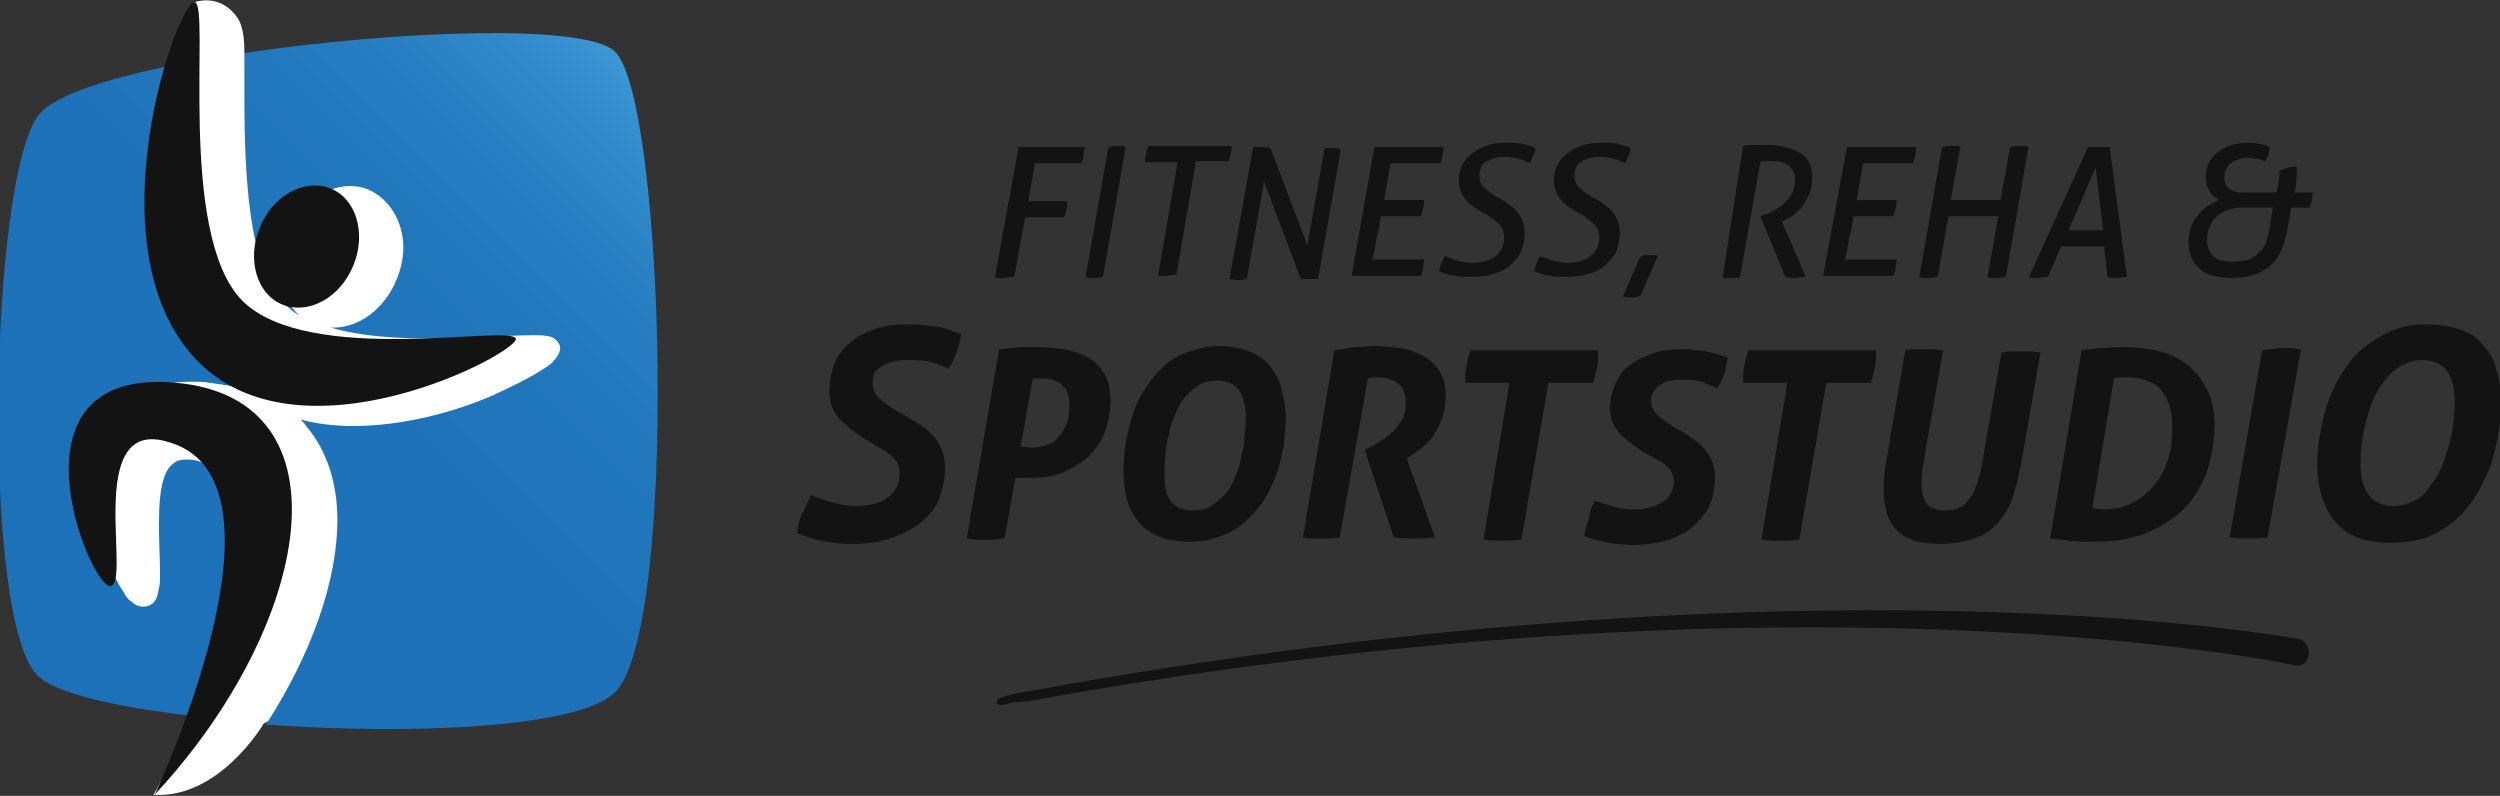 <svg xmlns="http://www.w3.org/2000/svg" xmlns:xlink="http://www.w3.org/1999/xlink" id="Ebene_1" x="0px" y="0px" viewBox="0 0 231.2 73.6" style="enable-background:new 0 0 231.2 73.6;" xml:space="preserve"><rect x="0" y="0" width="231.2" height="73.6" fill="#333333" stroke="none"/><style type="text/css">	.st0{fill:#FFFFFF;}	.st1{fill:url(#SVGID_1_);}	.st2{fill:#131313;}</style><path class="st0" d="M6.4,18.9l9.8-10L18,0.2c0,0,2.1-0.8,3.7,1.1c0.3,0.4,0.9,0.9,0.9,3.6l14.7,8.5L53,28.5l2.3,5.8L39.2,59.6 l-14.8,7.3c0,0-4.1,7-10.2,6.6l4.3-7.9L18,60.2H9.7l-5-9.7l-1.7-21L6.4,18.9z"></path><g>	<linearGradient id="SVGID_1_" gradientUnits="userSpaceOnUse" x1="4.301" y1="63.245" x2="59.801" y2="7.745">		<stop offset="2.793296e-03" style="stop-color:#1D71B8"></stop>		<stop offset="0.504" style="stop-color:#1E72B9"></stop>		<stop offset="0.685" style="stop-color:#2177BC"></stop>		<stop offset="0.815" style="stop-color:#277EC2"></stop>		<stop offset="0.918" style="stop-color:#308ACA"></stop>		<stop offset="1" style="stop-color:#3C97D4"></stop>	</linearGradient>	<path class="st1" d="M18.2,42.6c-0.4-0.1-0.7-0.1-1-0.1c-0.5,0-0.9,0.1-1.2,0.4c-0.3,0.2-0.6,0.6-0.8,1.2c-0.4,1.1-0.5,2.7-0.5,4.4  c0,1.6,0.1,3.3,0.1,4.6c0,0.5,0,0.9-0.1,1.3c-0.1,0.4-0.1,0.8-0.4,1.2c-0.2,0.3-0.6,0.5-1,0.5l-0.1,0v0c-0.6,0-0.8-0.3-1.1-0.5  c-0.3-0.2-0.5-0.5-0.7-0.9c-0.5-0.7-0.9-1.6-1.4-2.7c-0.9-2.2-1.6-4.9-1.6-7.7c0-2.2,0.5-4.5,2-6.2c1.5-1.7,3.9-2.8,7.3-2.8  c0.5,0,1.1,0,1.7,0.1c0.7,0.1,1.4,0.2,2,0.3c-0.4-0.3-0.8-0.7-1.1-1.1c-3.7-4-4.9-9.6-4.9-15c0-5.2,1.1-10.3,2.3-13.9  c-7,1.3-12.6,3-14.1,4.9c-4.6,5.8-5.4,47.3,0,52c1.9,1.7,8.2,3,15.9,3.8c0.1-0.1,0.1-0.3,0.2-0.4c1.6-4.6,3.2-10.4,3.2-15.1  c0-2.2-0.3-4.1-1.1-5.5C21.1,44,20,43.1,18.2,42.6z M51.7,31.8c0.1,0.2,0.1,0.3,0.1,0.4c0,0.4-0.2,0.6-0.3,0.8  c-0.1,0.2-0.3,0.3-0.4,0.5c-0.3,0.3-0.8,0.6-1.3,0.9c-1.1,0.7-2.6,1.4-4.3,2.2c-3.5,1.5-8.2,2.8-12.9,2.8c-1.6,0-3.3-0.2-4.8-0.6  c0.2,0.2,0.4,0.4,0.6,0.7c1.9,2.3,2.8,5.3,2.8,8.6c0,5.6-2.4,12.4-6.6,18.9c13.4,1,28.8,0.3,32.2-2.9c6-5.5,4.7-55.3,0-59.4  c-2.9-2.5-20.1-1.9-34.2,0.2c0,0.1,0,0.3,0,0.4c0,1.1,0,2.5,0,3.9c0,3.4,0.1,7.3,0.6,10.8c0.5,3.5,1.5,6.5,3.1,8.1  c0.4,0.4,0.9,0.8,1.4,1.1c-1.2-1.1-1.9-2.8-1.9-4.5c0-0.9,0.2-1.9,0.6-2.9c1.1-2.7,3.4-4.5,5.9-4.6c0.6,0,1.2,0.1,1.7,0.3  c2.1,0.9,3.3,3.1,3.3,5.4c0,0.9-0.2,1.9-0.6,2.9c-1.1,2.7-3.4,4.5-5.9,4.5c-0.1,0-0.2,0-0.2,0c2.7,0.8,6,1,9.2,1  c3.8,0,7.4-0.3,9.5-0.3c0.7,0,1.2,0,1.8,0.2C51.2,31.3,51.5,31.4,51.7,31.8L51.7,31.8z"></path></g><g>	<path class="st2" d="M47.7,31.3c-0.6-1.3-19.2,2.6-25.3-3.5C16.3,21.6,19.5,0.3,18,0.2c-1.6-0.1-9.6,22.5,0,32.9  C27.6,43.5,48.2,32.5,47.7,31.3z M16.3,35.4c-16.4-1.5-8,18.9-6.1,18.8c2-0.1-2.4-15.4,5.1-13.4c12.9,3.2-1,32.7-1,32.7  C28.8,57.9,32.7,36.9,16.3,35.4z M26.2,28.2c2.4,0.9,5.3-0.7,6.5-3.7c1.2-3,0.2-6.2-2.2-7.1c-2.4-0.9-5.3,0.7-6.5,3.7  C22.8,24.1,23.8,27.3,26.2,28.2z"></path></g><path class="st2" d="M93.5,65c-0.5,0.1-1.1,0.4-1.3,0c-0.3-0.6,2.5-1,3.1-1.1c72.3-13.2,116.8-4.9,117.3-4.8c0.6,0.1,1,0.8,0.9,1.5 c-0.1,0.7-0.7,1.1-1.4,0.9c-0.5-0.1-45.5-9.7-117.3,3.4C94.8,64.8,93.6,65,93.5,65z"></path><g>	<path class="st2" d="M94.2,13.6h6.1c0,0.3-0.1,0.5-0.1,0.8c0,0.2-0.1,0.5-0.2,0.7h-4.3l-0.6,3.5h3.6c0,0.5-0.1,1-0.3,1.5h-3.6  l-1,5.5c-0.3,0-0.6,0.1-0.9,0.1c-0.2,0-0.3,0-0.5,0c-0.1,0-0.3,0-0.4,0L94.2,13.6z"></path>	<path class="st2" d="M102.5,13.6c0.1,0,0.3,0,0.4-0.1c0.1,0,0.3,0,0.4,0c0.2,0,0.3,0,0.4,0c0.1,0,0.3,0,0.4,0.1l-2.1,12  c-0.2,0-0.3,0-0.4,0.1c-0.1,0-0.3,0-0.4,0c-0.2,0-0.3,0-0.4,0c-0.1,0-0.3,0-0.4-0.1L102.5,13.6z"></path>	<path class="st2" d="M108.9,15h-3c0-0.2,0-0.5,0.1-0.7c0-0.2,0.1-0.5,0.2-0.8h7.7c0,0.3,0,0.5-0.1,0.7c0,0.2-0.1,0.5-0.2,0.7h-3  l-1.8,10.5c-0.3,0-0.6,0.1-0.9,0.1c-0.1,0-0.3,0-0.4,0c-0.1,0-0.3,0-0.4,0L108.9,15z"></path>	<path class="st2" d="M115.9,13.6c0.1,0,0.3,0,0.4,0c0.2,0,0.3,0,0.4,0c0.3,0,0.5,0,0.8,0.1l3.4,9l1.6-9c0.1,0,0.2,0,0.3,0  c0.1,0,0.2,0,0.3,0h0.4l0.5,0.1l-2.1,12c-0.1,0-0.3,0-0.4,0c-0.1,0-0.3,0-0.4,0c-0.1,0-0.2,0-0.4,0c-0.1,0-0.3,0-0.4,0l-3.4-9  l-1.6,9c-0.2,0-0.4,0.1-0.7,0.1h-0.4l-0.5-0.1L115.9,13.6z"></path>	<path class="st2" d="M127.1,13.6h6.4c0,0.5-0.1,1-0.3,1.5h-4.6l-0.6,3.4h3.7c0,0.5-0.1,1-0.3,1.5h-3.7c-0.1,0.7-0.2,1.4-0.4,2  c-0.1,0.7-0.2,1.4-0.4,2h4.8c0,0.3-0.1,0.5-0.1,0.8c0,0.2-0.1,0.5-0.2,0.7H125L127.1,13.6z"></path>	<path class="st2" d="M133.6,23.7c0.4,0.1,0.8,0.3,1.2,0.4s0.8,0.2,1.3,0.2c0.9,0,1.7-0.2,2.2-0.6c0.5-0.4,0.8-1,0.8-1.7  c0-0.5-0.1-0.8-0.4-1.2c-0.3-0.3-0.7-0.6-1.3-1c-0.4-0.2-0.7-0.4-1-0.6c-0.3-0.2-0.6-0.4-0.8-0.7c-0.2-0.2-0.4-0.5-0.5-0.8  c-0.1-0.3-0.2-0.6-0.2-1c0-0.5,0.1-1,0.3-1.4c0.2-0.4,0.5-0.8,0.9-1.1s0.8-0.5,1.3-0.7c0.5-0.2,1.1-0.3,1.8-0.3  c0.6,0,1.1,0,1.6,0.1c0.4,0.1,0.8,0.2,1.2,0.4c0,0.2-0.1,0.5-0.2,0.7c-0.1,0.2-0.2,0.5-0.3,0.7c-0.3-0.1-0.6-0.3-1-0.4  c-0.4-0.1-0.8-0.2-1.2-0.2c-0.4,0-0.7,0-1,0.1c-0.3,0.1-0.6,0.2-0.8,0.3s-0.4,0.3-0.5,0.5c-0.1,0.2-0.2,0.5-0.2,0.8  c0,0.4,0.1,0.8,0.4,1.1c0.3,0.3,0.7,0.6,1.2,0.9c0.4,0.2,0.8,0.4,1.1,0.7c0.3,0.2,0.6,0.4,0.8,0.7c0.2,0.2,0.4,0.5,0.5,0.8  c0.1,0.3,0.2,0.7,0.2,1.1c0,0.6-0.1,1.2-0.3,1.7c-0.2,0.5-0.6,0.9-1,1.3c-0.4,0.4-0.9,0.6-1.5,0.8c-0.6,0.2-1.3,0.3-2,0.3  c-0.6,0-1.2,0-1.7-0.1c-0.5-0.1-0.9-0.2-1.4-0.4C133.1,24.8,133.3,24.3,133.6,23.7z"></path>	<path class="st2" d="M142.4,23.7c0.4,0.1,0.8,0.3,1.2,0.4s0.8,0.2,1.3,0.2c0.9,0,1.7-0.2,2.2-0.6c0.5-0.4,0.8-1,0.8-1.7  c0-0.5-0.1-0.8-0.4-1.2c-0.3-0.3-0.7-0.6-1.3-1c-0.4-0.2-0.7-0.4-1-0.6c-0.3-0.2-0.6-0.4-0.8-0.7c-0.2-0.2-0.4-0.5-0.5-0.8  c-0.1-0.3-0.2-0.6-0.2-1c0-0.5,0.1-1,0.3-1.4c0.2-0.4,0.5-0.8,0.9-1.1s0.8-0.5,1.3-0.7c0.5-0.2,1.1-0.3,1.8-0.3  c0.6,0,1.1,0,1.6,0.1c0.4,0.1,0.8,0.2,1.2,0.4c0,0.2-0.1,0.5-0.2,0.7c-0.1,0.2-0.2,0.5-0.3,0.7c-0.3-0.1-0.6-0.3-1-0.4  c-0.4-0.1-0.8-0.2-1.2-0.2c-0.4,0-0.7,0-1,0.1c-0.3,0.1-0.6,0.2-0.8,0.3s-0.4,0.3-0.5,0.5c-0.1,0.2-0.2,0.5-0.2,0.8  c0,0.4,0.1,0.8,0.4,1.1c0.3,0.3,0.7,0.6,1.2,0.9c0.4,0.2,0.8,0.4,1.1,0.7c0.3,0.2,0.6,0.4,0.8,0.7c0.2,0.2,0.4,0.5,0.5,0.8  c0.1,0.3,0.2,0.7,0.2,1.1c0,0.6-0.1,1.2-0.3,1.7c-0.2,0.5-0.6,0.9-1,1.3c-0.4,0.4-0.9,0.6-1.5,0.8c-0.6,0.2-1.3,0.3-2,0.3  c-0.6,0-1.2,0-1.7-0.1c-0.5-0.1-0.9-0.2-1.4-0.4C141.9,24.8,142.1,24.3,142.4,23.7z"></path>	<path class="st2" d="M151.7,23.7c0.1,0,0.3-0.1,0.4-0.1c0.1,0,0.3,0,0.4,0c0.1,0,0.3,0,0.4,0c0.1,0,0.3,0,0.4,0.1l-1.6,3.7  c-0.1,0-0.3,0-0.4,0.1c-0.1,0-0.3,0-0.4,0c-0.3,0-0.6,0-0.8-0.1L151.7,23.7z"></path>	<path class="st2" d="M161.2,13.5c0.4-0.1,0.8-0.1,1.2-0.1c0.4,0,0.8,0,1.2,0c0.5,0,1,0.1,1.5,0.2c0.5,0.1,0.9,0.3,1.3,0.5  c0.4,0.2,0.7,0.5,0.9,0.9c0.2,0.4,0.3,0.9,0.3,1.4c0,0.6-0.1,1.1-0.3,1.6c-0.2,0.4-0.4,0.8-0.7,1.2c-0.3,0.3-0.6,0.6-0.9,0.8  c-0.3,0.2-0.7,0.4-0.9,0.5l2.2,5.1c-0.3,0-0.7,0.1-1,0.1c-0.3,0-0.6,0-0.9-0.1l-2.3-5.6l0.2-0.1c0.1,0,0.2-0.1,0.4-0.1  c0.2-0.1,0.4-0.2,0.6-0.3c0.2-0.1,0.4-0.3,0.7-0.4c0.2-0.2,0.4-0.4,0.6-0.6s0.4-0.5,0.5-0.8c0.1-0.3,0.2-0.6,0.2-1  c0-0.7-0.2-1.1-0.6-1.4c-0.4-0.3-0.9-0.4-1.6-0.4c-0.2,0-0.3,0-0.5,0c-0.1,0-0.3,0-0.5,0.1l-1.9,10.7c-0.1,0-0.3,0-0.4,0  c-0.2,0-0.3,0-0.4,0c-0.1,0-0.3,0-0.4,0s-0.3,0-0.4,0L161.2,13.5z"></path>	<path class="st2" d="M170.8,13.6h6.4c0,0.5-0.1,1-0.3,1.5h-4.6l-0.6,3.4h3.7c0,0.5-0.1,1-0.3,1.5h-3.7c-0.1,0.7-0.2,1.4-0.4,2  c-0.1,0.7-0.2,1.4-0.4,2h4.8c0,0.3-0.1,0.5-0.1,0.8c0,0.2-0.1,0.5-0.2,0.7h-6.5L170.8,13.6z"></path>	<path class="st2" d="M179.6,13.6c0.1,0,0.3,0,0.4-0.1c0.1,0,0.3,0,0.5,0c0.1,0,0.3,0,0.4,0c0.2,0,0.3,0,0.4,0.1l-0.9,4.9h4.6  l0.9-4.9c0.1,0,0.3,0,0.4-0.1c0.1,0,0.3,0,0.5,0c0.1,0,0.3,0,0.4,0c0.2,0,0.3,0,0.4,0.1l-2.1,12c-0.1,0-0.3,0-0.4,0.1  c-0.2,0-0.3,0-0.5,0c-0.2,0-0.3,0-0.4,0c-0.1,0-0.3,0-0.4-0.1l1-5.6h-4.6l-1,5.6c-0.1,0-0.3,0-0.4,0.1c-0.2,0-0.3,0-0.5,0  c-0.2,0-0.3,0-0.4,0c-0.1,0-0.3,0-0.4-0.1L179.6,13.6z"></path>	<path class="st2" d="M193.1,13.6c0.1,0,0.3,0,0.5,0c0.2,0,0.4,0,0.5,0c0.2,0,0.3,0,0.5,0c0.2,0,0.3,0,0.5,0l1.6,12  c-0.3,0-0.6,0.1-1,0.1c-0.3,0-0.5,0-0.8-0.1l-0.3-2.8h-4l-1.2,2.8c-0.3,0-0.6,0.1-0.9,0.1c-0.2,0-0.3,0-0.5,0s-0.3,0-0.4,0  L193.1,13.6z M194.5,21.3l-0.7-5.8l-2.5,5.8H194.5z"></path>	<path class="st2" d="M210.5,17.9c0.1-0.3,0.1-0.6,0.2-0.9c0-0.3,0.1-0.6,0.1-0.9v-0.3c0.2-0.1,0.5-0.2,0.8-0.3  c0.3-0.1,0.6-0.1,0.8-0.1c0,0.1,0,0.2,0,0.3c0,0.1,0,0.2,0,0.3c0,0.3,0,0.8-0.1,1.3l-0.1,0.5h1.7c0,0.2-0.1,0.5-0.1,0.7  c0,0.2-0.1,0.4-0.2,0.7h-1.7l-0.4,2.2c-0.3,1.5-0.8,2.6-1.7,3.3c-0.9,0.7-2,1-3.5,1c-0.6,0-1.1-0.1-1.6-0.2  c-0.5-0.1-0.9-0.3-1.2-0.6c-0.4-0.3-0.6-0.6-0.8-1c-0.2-0.4-0.3-0.9-0.3-1.5c0-0.5,0.1-0.9,0.2-1.3c0.1-0.4,0.3-0.8,0.6-1.1  c0.2-0.3,0.5-0.6,0.9-0.9c0.3-0.2,0.7-0.4,1.1-0.6c-0.1-0.1-0.3-0.2-0.4-0.3c-0.2-0.1-0.3-0.3-0.4-0.4c-0.1-0.2-0.2-0.4-0.3-0.6  c-0.1-0.2-0.1-0.5-0.1-0.8c0-0.5,0.1-1,0.3-1.4c0.2-0.4,0.5-0.7,0.9-1c0.4-0.3,0.8-0.5,1.2-0.6c0.5-0.1,0.9-0.2,1.4-0.2  c0.4,0,0.7,0,1.1,0.1c0.4,0.1,0.7,0.1,1,0.3c0,0.2-0.1,0.5-0.1,0.7c-0.1,0.2-0.2,0.4-0.3,0.6c-0.3-0.1-0.6-0.2-0.8-0.2  c-0.3-0.1-0.6-0.1-0.9-0.1c-0.6,0-1.1,0.2-1.5,0.5c-0.4,0.3-0.6,0.8-0.6,1.3c0,0.5,0.2,0.9,0.5,1.1c0.3,0.2,0.7,0.3,1.2,0.3H210.5z   M210.2,19.2h-2.8c-1,0-1.8,0.3-2.4,0.8c-0.6,0.6-0.9,1.3-0.9,2.2c0,0.6,0.2,1.1,0.6,1.5c0.4,0.4,1,0.5,1.8,0.5  c0.6,0,1.1-0.1,1.5-0.2c0.4-0.2,0.7-0.4,1-0.7c0.3-0.3,0.5-0.6,0.6-1c0.1-0.4,0.2-0.8,0.3-1.3L210.2,19.2z"></path>	<path class="st2" d="M75,45.8c0.7,0.3,1.4,0.5,2.1,0.7c0.7,0.2,1.4,0.3,2.1,0.3c0.6,0,1.1-0.1,1.6-0.2c0.5-0.1,0.9-0.3,1.3-0.6  c0.4-0.3,0.6-0.6,0.8-0.9c0.2-0.4,0.3-0.8,0.3-1.3c0-0.4-0.1-0.7-0.2-1c-0.2-0.3-0.4-0.5-0.6-0.7c-0.3-0.2-0.6-0.4-0.9-0.6  c-0.3-0.2-0.7-0.4-1-0.6c-1.2-0.7-2.1-1.4-2.8-2.1c-0.7-0.7-1-1.6-1-2.6c0-1,0.2-1.9,0.5-2.6c0.3-0.8,0.8-1.4,1.5-2  c0.6-0.5,1.4-0.9,2.3-1.2c0.9-0.3,1.9-0.4,3-0.4c1,0,1.9,0.1,2.6,0.2c0.7,0.1,1.5,0.4,2.3,0.7c-0.1,0.5-0.2,1-0.4,1.6  c-0.2,0.5-0.4,1.1-0.8,1.6c-0.5-0.3-1.1-0.5-1.6-0.6c-0.6-0.2-1.3-0.2-2.2-0.2c-0.3,0-0.7,0-1.1,0.1c-0.4,0.1-0.7,0.2-1,0.3  c-0.3,0.2-0.6,0.4-0.8,0.6c-0.2,0.3-0.3,0.6-0.3,1.1c0,0.6,0.2,1.1,0.7,1.5c0.4,0.4,1,0.8,1.7,1.2c0.6,0.3,1.2,0.7,1.7,1  c0.5,0.3,1,0.7,1.4,1.1c0.4,0.4,0.7,0.9,0.9,1.4c0.2,0.5,0.3,1.1,0.3,1.7c0,0.9-0.2,1.8-0.5,2.7c-0.3,0.9-0.9,1.6-1.6,2.2  c-0.7,0.6-1.6,1.1-2.7,1.5c-1.1,0.4-2.3,0.6-3.8,0.6c-1.7,0-3.4-0.3-5.1-1c0.1-0.5,0.2-1.1,0.4-1.7C74.5,47,74.7,46.4,75,45.8z"></path>	<path class="st2" d="M92.4,32.3c0.4,0,0.7-0.1,1-0.1c0.3,0,0.6-0.1,0.9-0.1c0.3,0,0.6,0,0.9,0c0.3,0,0.6,0,1,0  c0.7,0,1.4,0.1,2.2,0.2c0.8,0.1,1.5,0.4,2.1,0.7s1.2,0.9,1.6,1.5c0.4,0.7,0.6,1.5,0.6,2.6c0,1-0.2,2-0.5,2.8  c-0.3,0.9-0.9,1.6-1.5,2.3c-0.7,0.6-1.5,1.1-2.4,1.5c-1,0.4-2,0.5-3.3,0.5c-0.3,0-0.5,0-0.6,0c-0.2,0-0.3,0-0.5,0l-1,5.6  c-0.3,0-0.6,0.1-0.9,0.1c-0.3,0-0.6,0-0.8,0c-0.2,0-0.5,0-0.8,0c-0.3,0-0.6,0-1-0.1L92.4,32.3z M94.4,41.3c0.2,0,0.6,0.1,1.1,0.1  c0.4,0,0.8-0.1,1.2-0.2c0.4-0.1,0.8-0.3,1.1-0.7c0.3-0.3,0.6-0.7,0.8-1.2c0.2-0.5,0.3-1.1,0.3-1.9c0-0.5-0.1-0.9-0.2-1.2  c-0.2-0.3-0.4-0.5-0.6-0.7c-0.3-0.2-0.5-0.3-0.8-0.4c-0.3-0.1-0.6-0.1-0.9-0.1c-0.1,0-0.3,0-0.4,0c-0.1,0-0.3,0-0.5,0L94.4,41.3z"></path>	<path class="st2" d="M110,50.1c-2.1,0-3.6-0.6-4.6-1.7c-1-1.1-1.5-2.7-1.5-4.8c0-0.9,0.1-1.8,0.2-2.7c0.2-0.9,0.4-1.8,0.7-2.7  c0.3-0.9,0.7-1.7,1.2-2.4c0.5-0.8,1.1-1.4,1.7-2c0.7-0.6,1.4-1,2.3-1.3c0.9-0.3,1.8-0.5,2.8-0.5c1,0,1.9,0.2,2.7,0.5  c0.8,0.3,1.4,0.7,1.9,1.3c0.5,0.6,0.9,1.3,1.1,2.1c0.2,0.8,0.4,1.7,0.4,2.8c0,0.9-0.1,1.8-0.2,2.7c-0.2,0.9-0.4,1.8-0.7,2.6  c-0.3,0.8-0.7,1.6-1.2,2.4c-0.5,0.7-1.1,1.4-1.7,1.9c-0.7,0.6-1.4,1-2.3,1.3C111.9,50,111,50.1,110,50.1z M110.3,47.2  c0.6,0,1.2-0.1,1.7-0.4c0.5-0.3,0.9-0.7,1.3-1.1s0.7-1,0.9-1.6c0.3-0.6,0.5-1.2,0.6-1.9c0.2-0.6,0.3-1.3,0.3-1.9  c0.1-0.6,0.1-1.2,0.1-1.7c0-2.3-0.9-3.4-2.6-3.4c-0.6,0-1.2,0.1-1.7,0.4c-0.5,0.3-0.9,0.7-1.3,1.1c-0.4,0.5-0.7,1-0.9,1.6  c-0.3,0.6-0.5,1.2-0.6,1.9c-0.2,0.6-0.3,1.3-0.3,1.9c-0.1,0.6-0.1,1.2-0.1,1.7C107.6,46.1,108.5,47.2,110.3,47.2z"></path>	<path class="st2" d="M123.4,32.4c0.7-0.1,1.3-0.2,1.9-0.3c0.6,0,1.2-0.1,1.8-0.1c0.8,0,1.6,0.1,2.4,0.2c0.8,0.1,1.5,0.4,2.1,0.7  c0.6,0.3,1.1,0.8,1.5,1.4c0.4,0.6,0.6,1.4,0.6,2.3c0,0.7-0.1,1.4-0.3,2c-0.2,0.6-0.5,1.1-0.8,1.6c-0.3,0.5-0.7,0.9-1.1,1.2  c-0.4,0.3-0.8,0.6-1.1,0.8l-0.3,0.2l2.6,7.3c-0.7,0.1-1.3,0.1-2,0.1s-1.2,0-1.8-0.1l-2.7-8.1l0.4-0.2c0.2-0.1,0.6-0.3,0.9-0.5  c0.4-0.2,0.8-0.5,1.1-0.8c0.4-0.3,0.7-0.7,1-1.2c0.3-0.5,0.4-1,0.4-1.7c0-0.4-0.1-0.8-0.2-1.1c-0.1-0.3-0.3-0.5-0.6-0.7  c-0.3-0.2-0.5-0.3-0.9-0.4c-0.3-0.1-0.7-0.1-1-0.1c-0.3,0-0.6,0-0.8,0.1l-2.6,14.7c-0.3,0-0.6,0.1-0.9,0.1c-0.3,0-0.6,0-0.8,0  c-0.3,0-0.5,0-0.8,0c-0.3,0-0.6,0-0.9-0.1L123.4,32.4z"></path>	<path class="st2" d="M139.6,35.4h-4.1c0-0.5,0-1,0.1-1.5c0.1-0.5,0.2-1,0.4-1.5h11.8c0,0.5,0,1-0.1,1.5s-0.2,1-0.4,1.5h-4.1  l-2.5,14.5c-0.7,0.1-1.3,0.1-1.8,0.1c-0.6,0-1.2,0-1.7-0.1L139.6,35.4z"></path>	<path class="st2" d="M147.5,46.3c0.6,0.2,1.2,0.4,1.9,0.6c0.6,0.2,1.3,0.2,1.9,0.2c0.5,0,1-0.1,1.4-0.2c0.4-0.1,0.8-0.3,1.1-0.5  c0.3-0.2,0.6-0.5,0.7-0.8c0.2-0.3,0.3-0.7,0.3-1.1c0-0.3-0.1-0.6-0.2-0.8c-0.1-0.2-0.3-0.5-0.6-0.7c-0.2-0.2-0.5-0.4-0.8-0.5  c-0.3-0.2-0.6-0.4-0.9-0.5c-1-0.6-1.9-1.3-2.5-1.9c-0.6-0.7-0.9-1.4-0.9-2.3c0-0.9,0.2-1.7,0.5-2.3c0.3-0.7,0.7-1.3,1.3-1.7  c0.6-0.5,1.3-0.8,2.1-1.1s1.7-0.4,2.7-0.4c0.9,0,1.7,0.1,2.3,0.2c0.6,0.1,1.3,0.3,2,0.6c-0.1,0.4-0.2,0.9-0.3,1.4  c-0.2,0.5-0.4,1-0.7,1.4c-0.5-0.2-1-0.4-1.4-0.6c-0.5-0.1-1.1-0.2-1.9-0.2c-0.3,0-0.6,0-0.9,0.1c-0.3,0-0.6,0.1-0.9,0.3  c-0.3,0.1-0.5,0.3-0.7,0.6c-0.2,0.2-0.3,0.6-0.3,0.9c0,0.6,0.2,1,0.6,1.4c0.4,0.4,0.9,0.7,1.5,1.1c0.6,0.3,1.1,0.6,1.5,0.9  c0.5,0.3,0.9,0.6,1.2,1c0.4,0.4,0.6,0.8,0.8,1.2c0.2,0.4,0.3,1,0.3,1.5c0,0.8-0.1,1.6-0.4,2.4c-0.3,0.8-0.8,1.4-1.4,2  c-0.6,0.6-1.4,1-2.4,1.4c-1,0.3-2.1,0.5-3.4,0.5c-1.5,0-3-0.3-4.5-0.8c0.1-0.5,0.2-1,0.4-1.5C147,47.3,147.2,46.8,147.5,46.3z"></path>	<path class="st2" d="M165.3,35.4h-4.1c0-0.5,0-1,0.1-1.5c0.1-0.5,0.2-1,0.4-1.5h11.8c0,0.5,0,1-0.1,1.5s-0.2,1-0.4,1.5h-4.1  l-2.5,14.5c-0.7,0.1-1.3,0.1-1.8,0.1c-0.6,0-1.2,0-1.7-0.1L165.3,35.4z"></path>	<path class="st2" d="M176.2,32.4c0.3-0.1,0.6-0.1,0.9-0.1c0.3,0,0.6,0,0.9,0c0.3,0,0.6,0,0.8,0c0.3,0,0.6,0.1,0.9,0.1l-1.6,9.1  c-0.1,0.7-0.2,1.3-0.3,1.8c-0.1,0.5-0.1,1-0.1,1.4c0,0.8,0.2,1.5,0.5,1.9c0.3,0.4,0.9,0.6,1.6,0.6c0.6,0,1.1-0.1,1.5-0.3  c0.4-0.2,0.7-0.6,1-1c0.3-0.5,0.5-1,0.7-1.7c0.2-0.7,0.4-1.6,0.5-2.5l1.6-9.1c0.4-0.1,0.7-0.1,1-0.1c0.3,0,0.6,0,0.8,0  c0.3,0,0.6,0,0.9,0c0.3,0,0.6,0.1,0.9,0.1l-1.7,9.8c-0.2,1.3-0.5,2.4-0.8,3.4s-0.8,1.8-1.4,2.5s-1.3,1.2-2.2,1.5  c-0.9,0.3-2,0.5-3.2,0.5c-1.8,0-3.1-0.4-3.9-1.2c-0.9-0.8-1.3-2.1-1.3-4c0-0.8,0.1-1.7,0.3-2.8L176.2,32.4z"></path>	<path class="st2" d="M192.5,32.4c0.6-0.1,1.3-0.2,2-0.2c0.7-0.1,1.4-0.1,2.2-0.1c1.2,0,2.4,0.2,3.4,0.5c1,0.3,1.8,0.8,2.5,1.4  c0.7,0.6,1.2,1.4,1.6,2.2c0.4,0.9,0.6,1.9,0.6,3c0,1.7-0.3,3.3-0.8,4.7c-0.6,1.4-1.3,2.5-2.3,3.4c-1,0.9-2.2,1.6-3.5,2.1  c-1.4,0.5-2.9,0.7-4.5,0.7c-0.9,0-1.7,0-2.3-0.1c-0.6-0.1-1.2-0.1-1.8-0.2L192.5,32.4z M193.5,47c0.3,0,0.7,0.1,1.2,0.1  c0.9,0,1.8-0.2,2.5-0.6c0.8-0.4,1.4-0.9,2-1.6c0.6-0.7,1-1.5,1.3-2.4c0.3-0.9,0.4-1.9,0.4-3.1c0-0.7-0.1-1.4-0.3-2  c-0.2-0.6-0.5-1-0.8-1.4c-0.3-0.4-0.8-0.6-1.3-0.8c-0.5-0.2-1-0.3-1.6-0.3c-0.3,0-0.6,0-0.8,0c-0.2,0-0.4,0-0.6,0.1L193.5,47z"></path>	<path class="st2" d="M209.2,32.4c0.6-0.1,1.2-0.2,1.8-0.2c0.3,0,0.6,0,0.9,0c0.3,0,0.6,0.1,0.9,0.1l-3.1,17.4  c-0.7,0.1-1.3,0.1-1.8,0.1c-0.6,0-1.2,0-1.7-0.1L209.2,32.4z"></path>	<path class="st2" d="M221.1,50.2c-2.3,0-4-0.6-5.1-1.9c-1.1-1.3-1.7-3.1-1.7-5.4c0-1,0.1-2,0.3-3c0.2-1,0.4-2,0.8-3  c0.4-1,0.8-1.9,1.4-2.7c0.5-0.8,1.2-1.6,2-2.2s1.6-1.1,2.6-1.5c1-0.4,2-0.5,3.2-0.5c1.1,0,2.1,0.2,3,0.5c0.9,0.3,1.6,0.8,2.1,1.5  c0.6,0.6,1,1.4,1.2,2.3c0.3,0.9,0.4,2,0.4,3.1c0,1-0.1,2-0.3,3c-0.2,1-0.4,2-0.8,3c-0.4,0.9-0.8,1.8-1.4,2.7s-1.2,1.6-2,2.2  c-0.7,0.6-1.6,1.1-2.6,1.5C223.3,50,222.2,50.2,221.1,50.2z M221.4,46.8c0.7,0,1.3-0.2,1.9-0.5c0.6-0.3,1-0.7,1.4-1.3  c0.4-0.5,0.8-1.1,1.1-1.8c0.3-0.7,0.5-1.4,0.7-2.1c0.2-0.7,0.3-1.4,0.4-2.1s0.1-1.4,0.1-1.9c0-2.5-1-3.8-3-3.8  c-0.7,0-1.3,0.2-1.9,0.5c-0.6,0.3-1,0.7-1.5,1.3c-0.4,0.5-0.8,1.1-1.1,1.8c-0.3,0.7-0.5,1.4-0.7,2.1c-0.2,0.7-0.3,1.4-0.4,2.1  c-0.1,0.7-0.1,1.4-0.1,2C218.4,45.6,219.4,46.8,221.4,46.8z"></path></g></svg>